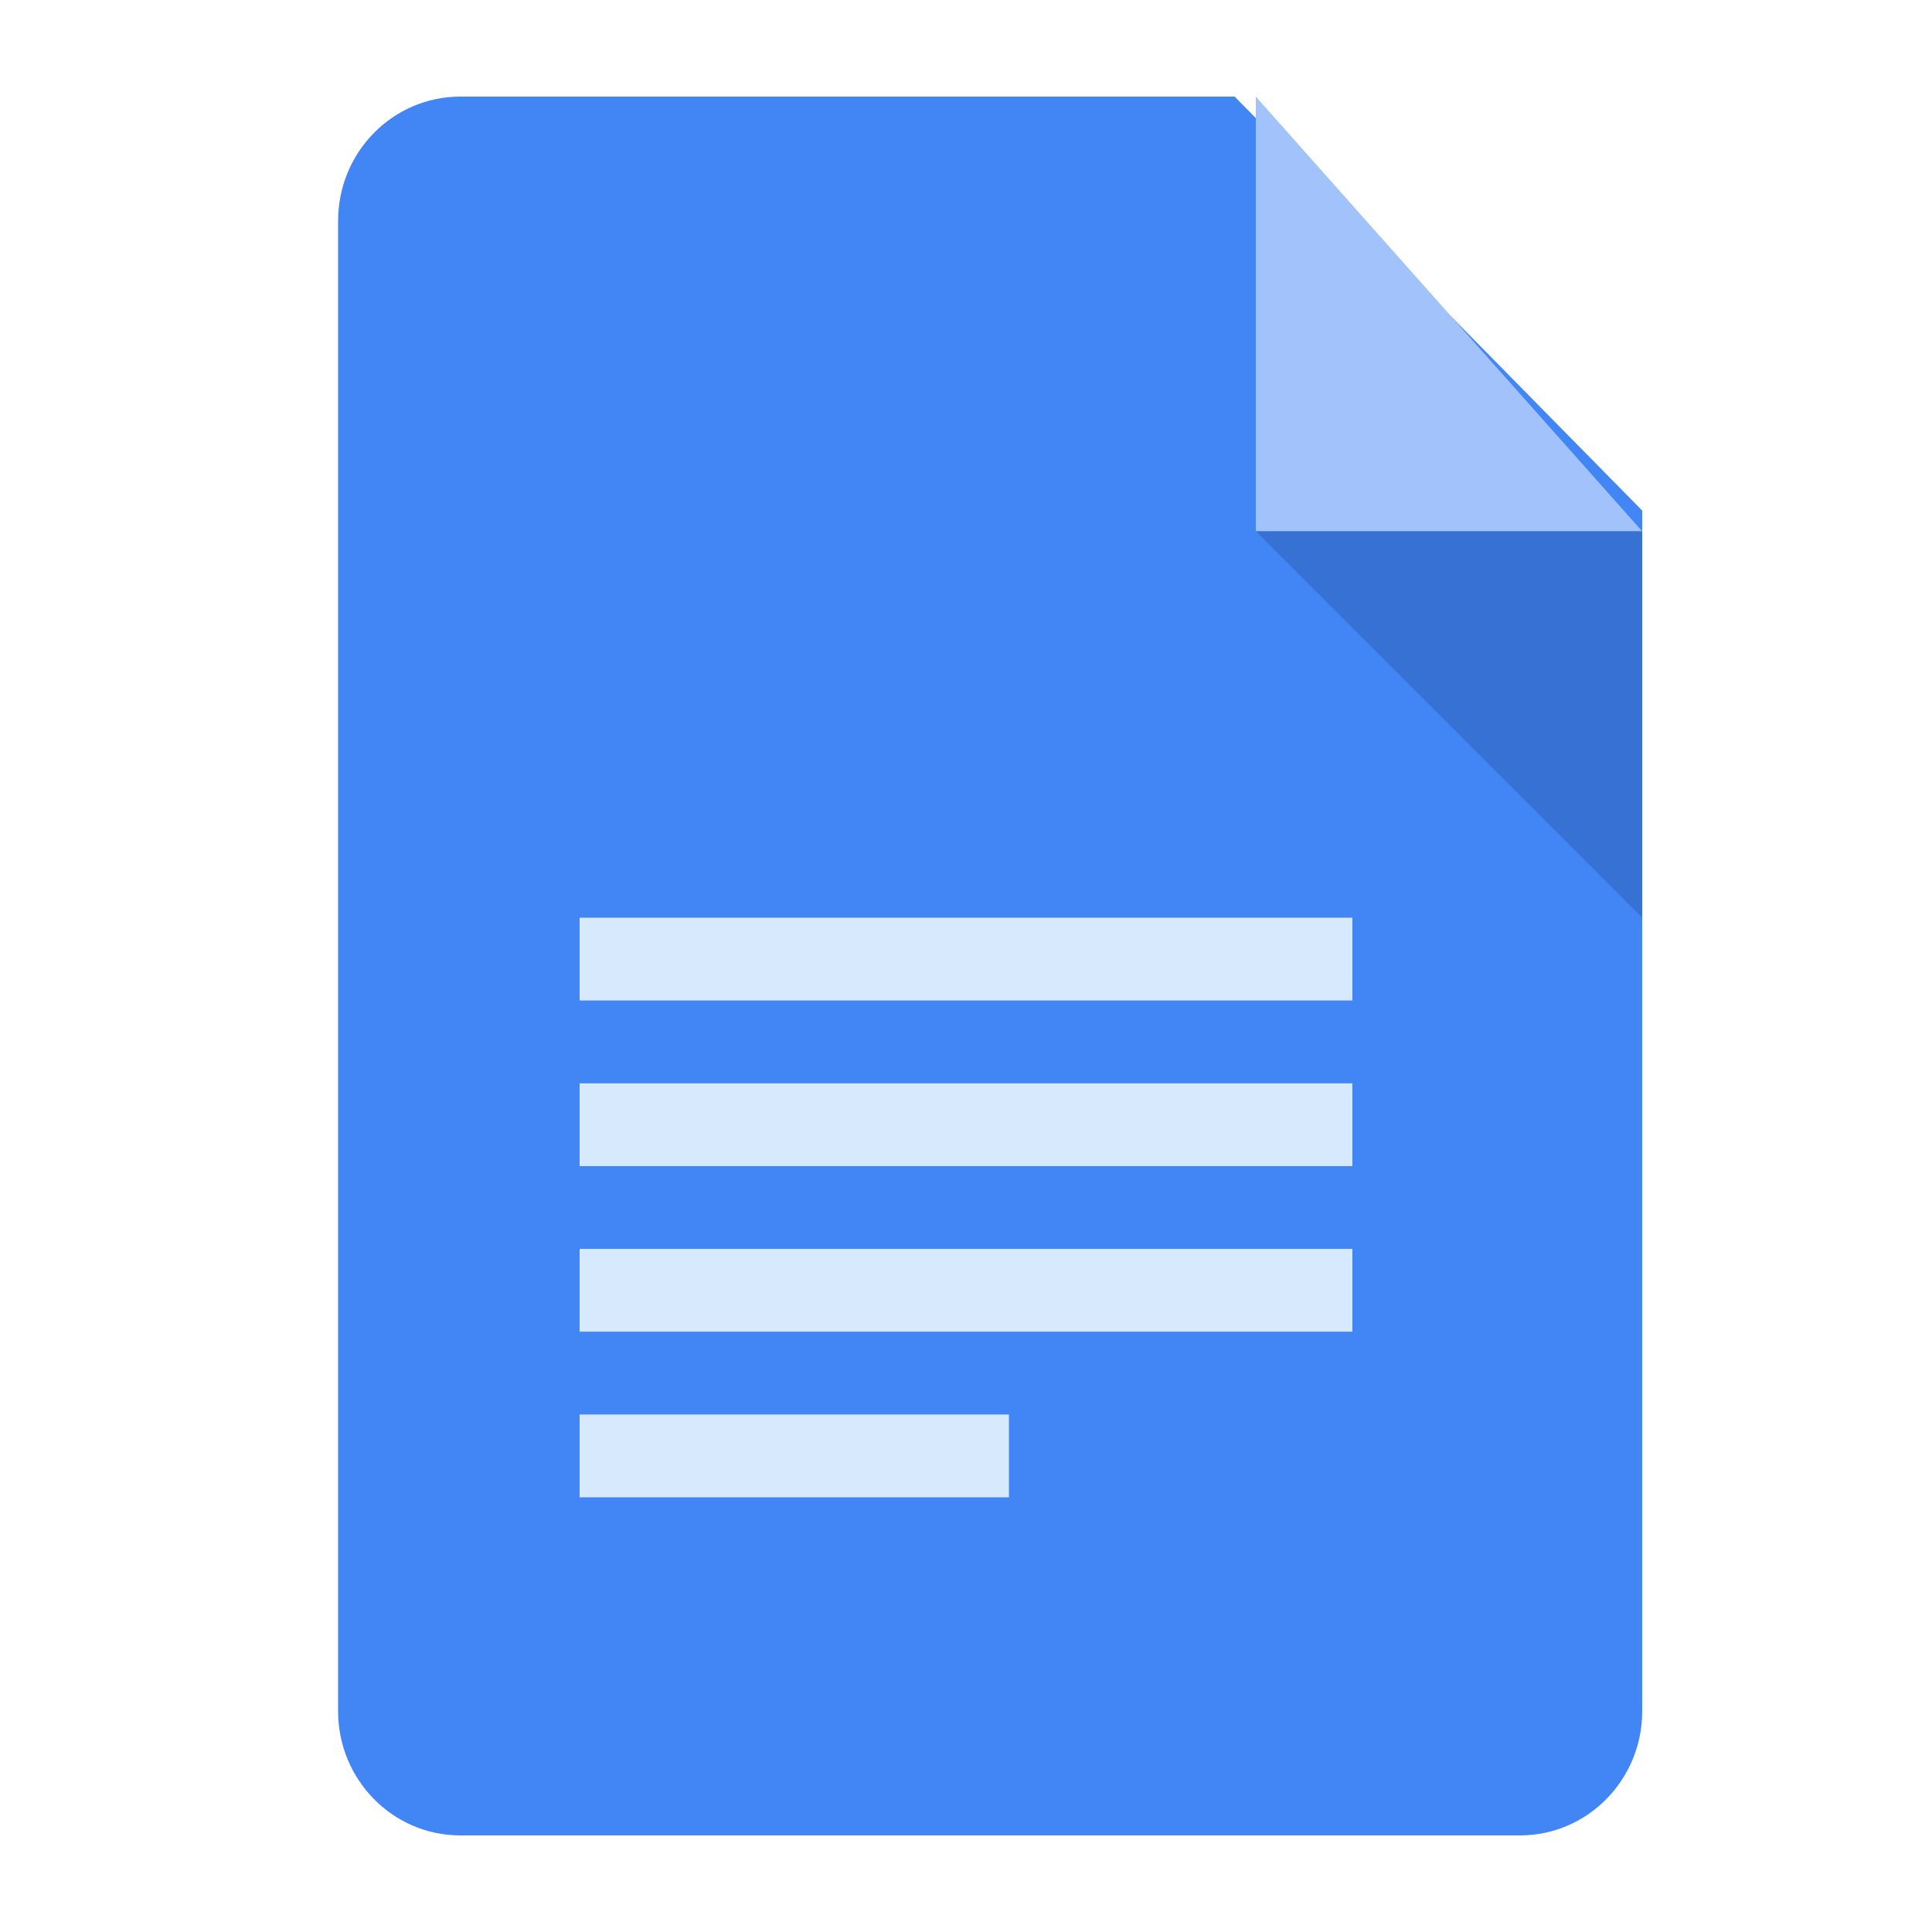 <svg width="40" height="40" viewBox="0 0 40 40" fill="none" xmlns="http://www.w3.org/2000/svg">
<path d="M31.469 38H9.531C8.133 38 7 36.849 7 35.429V4.571C7 3.151 8.133 2 9.531 2H25.562L34 10.571V35.429C34 36.849 32.867 38 31.469 38Z" fill="#4285F4"/>
<path d="M34 11H26V2L34 11Z" fill="#A1C2FA"/>
<path d="M26 11L34 19V11H26Z" fill="#3671D3"/>
<path d="M12 19H28V20.714H12V19ZM12 22.429H28V24.143H12V22.429ZM12 25.857H28V27.571H12V25.857ZM12 29.286H20.889V31H12V29.286Z" fill="#D7EAFD"/>
</svg>
